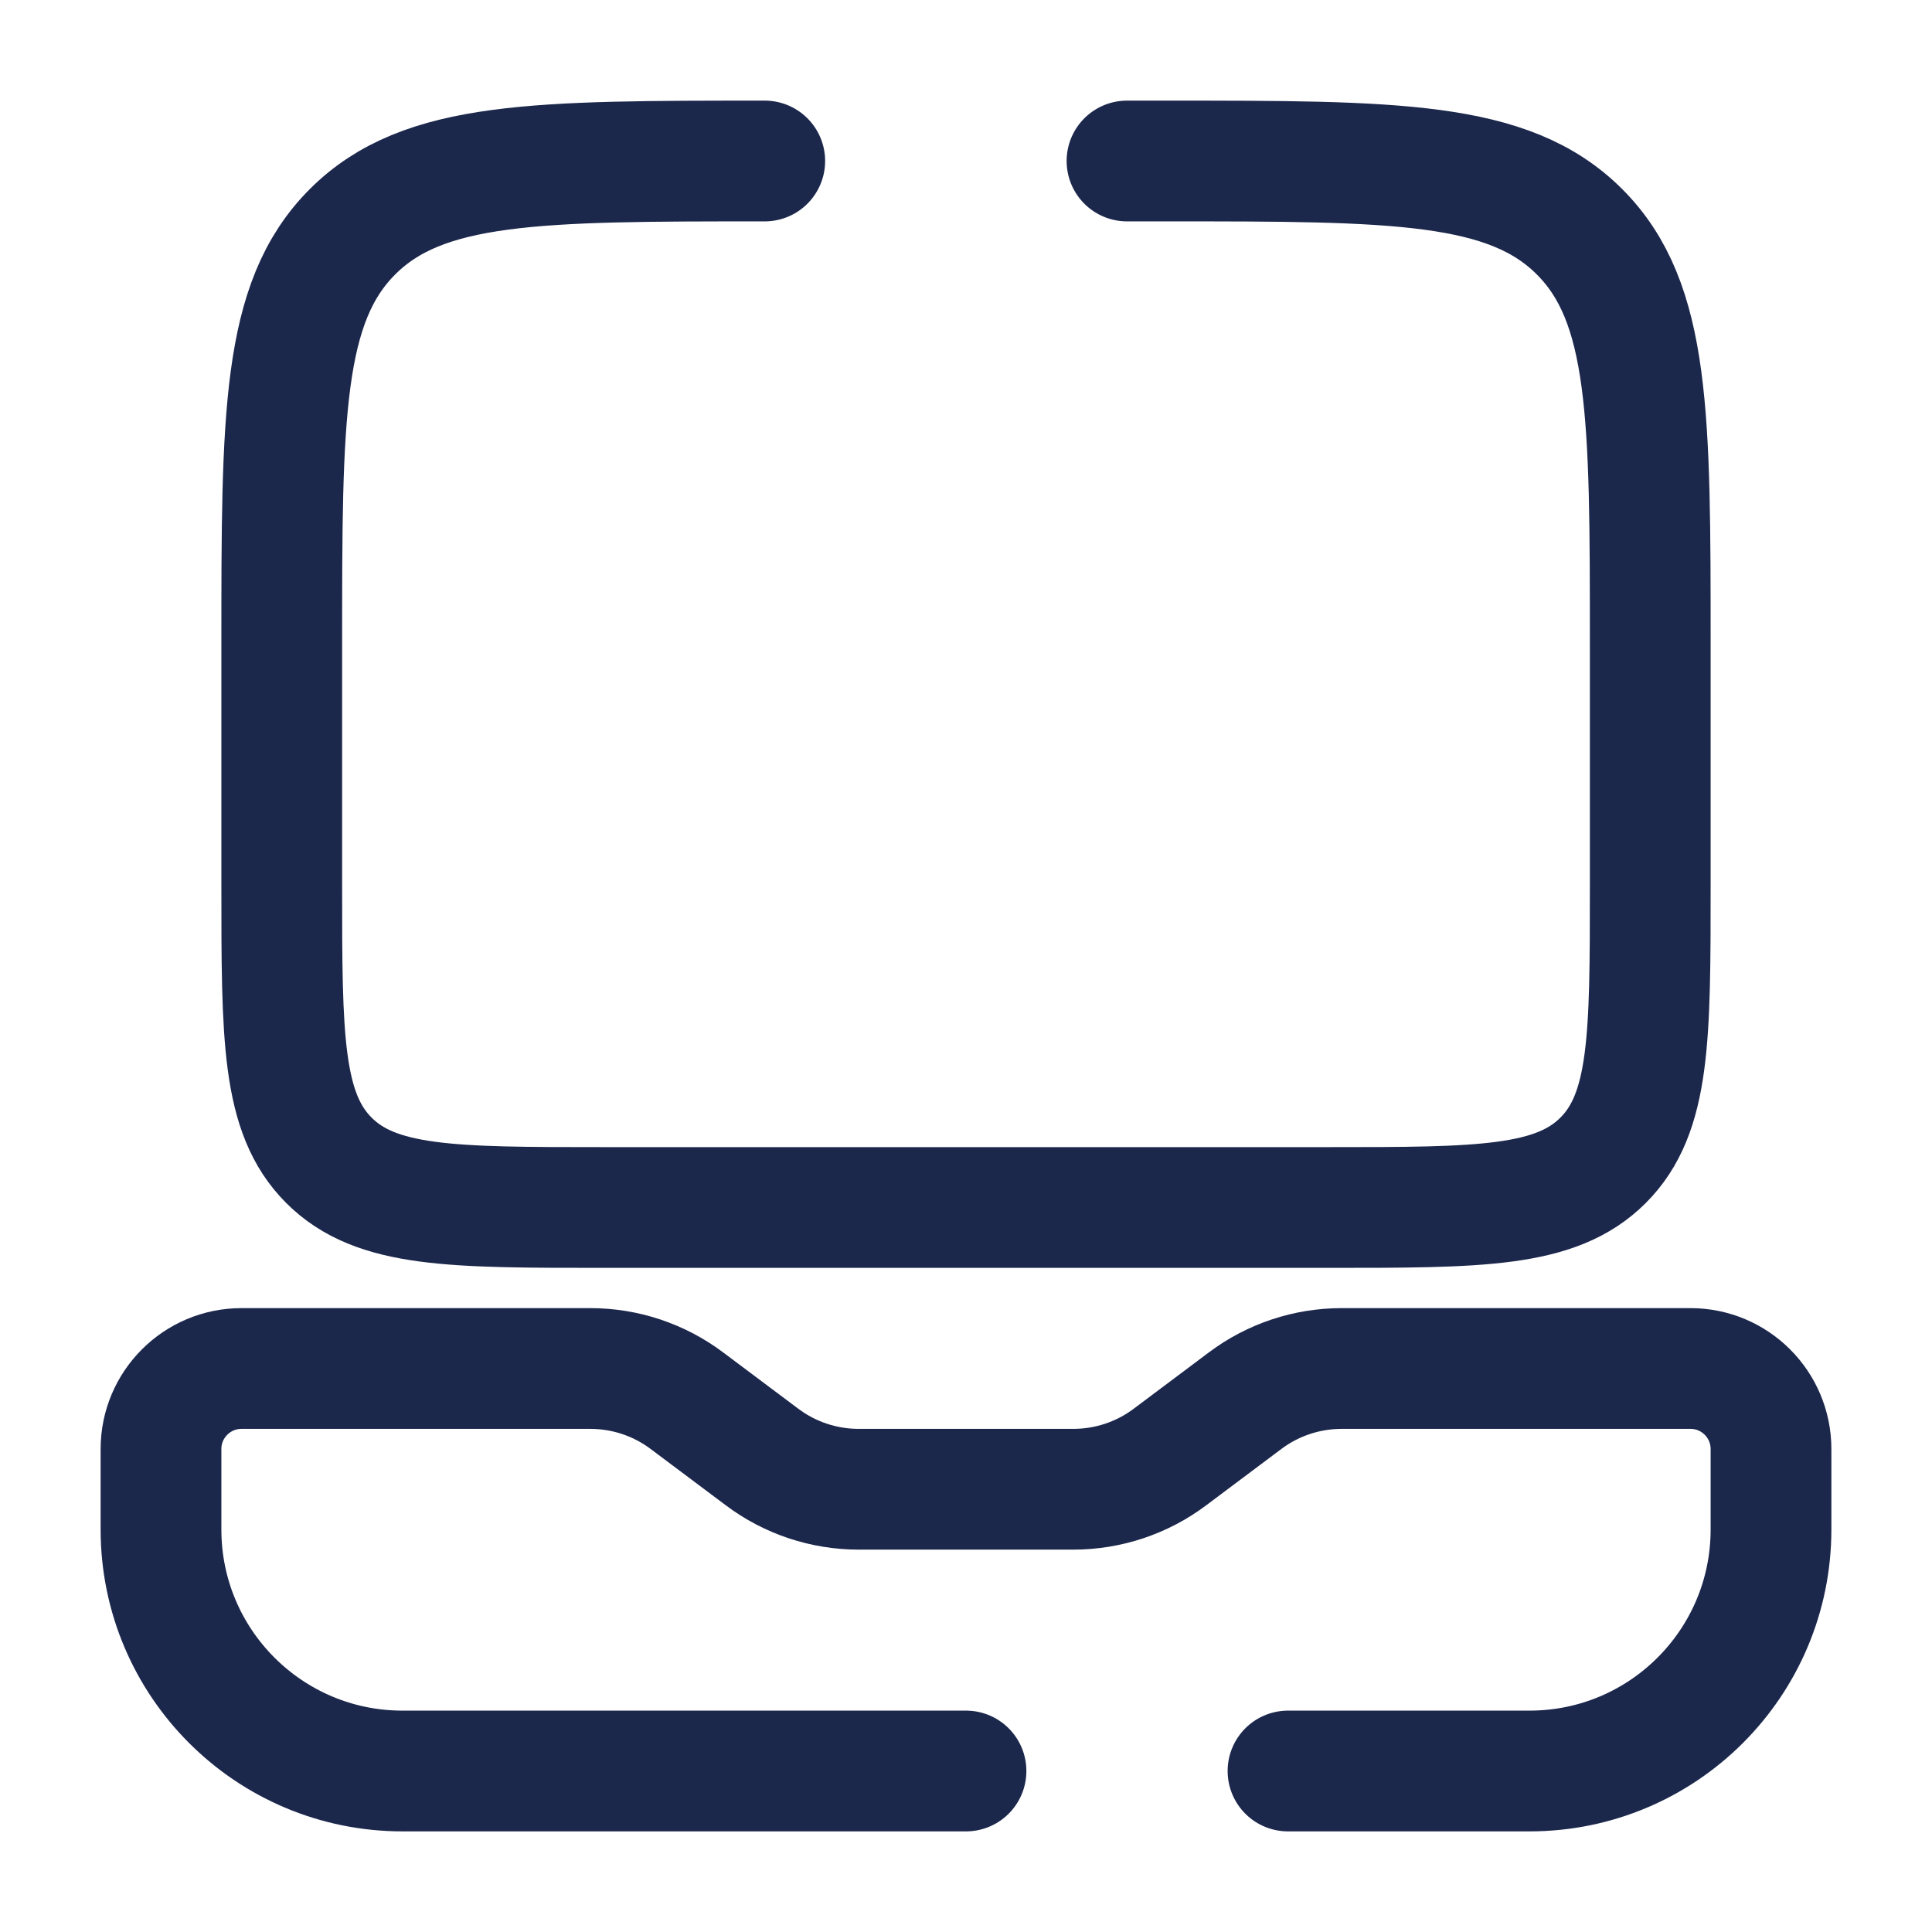 <?xml version="1.0" encoding="utf-8"?><!-- Скачано с сайта svg4.ru / Downloaded from svg4.ru -->
<svg width="800px" height="800px" viewBox="0 0 24 24" fill="none" xmlns="http://www.w3.org/2000/svg">
<path d="M9.5 2C6.672 2 5.257 2 4.379 2.879C3.5 3.757 3.5 5.172 3.5 8V11C3.5 12.886 3.5 13.828 4.086 14.414C4.672 15 5.614 15 7.5 15H16.5C18.386 15 19.328 15 19.914 14.414C20.5 13.828 20.5 12.886 20.5 11V8C20.5 5.172 20.5 3.757 19.621 2.879C18.743 2 17.328 2 14.5 2H14" stroke="#1C274C" stroke-width="1.5" stroke-linecap="round"/>
<path d="M12 22H5C3.343 22 2 20.657 2 19V18C2 17.448 2.448 17 3 17H7.333C7.766 17 8.187 17.14 8.533 17.4L9.467 18.1C9.813 18.36 10.234 18.5 10.667 18.5H13.333C13.766 18.5 14.187 18.36 14.533 18.1L15.467 17.4C15.813 17.14 16.234 17 16.667 17H21C21.552 17 22 17.448 22 18V19C22 20.657 20.657 22 19 22H16" stroke="#1C274C" stroke-width="1.5" stroke-linecap="round"/>
</svg>